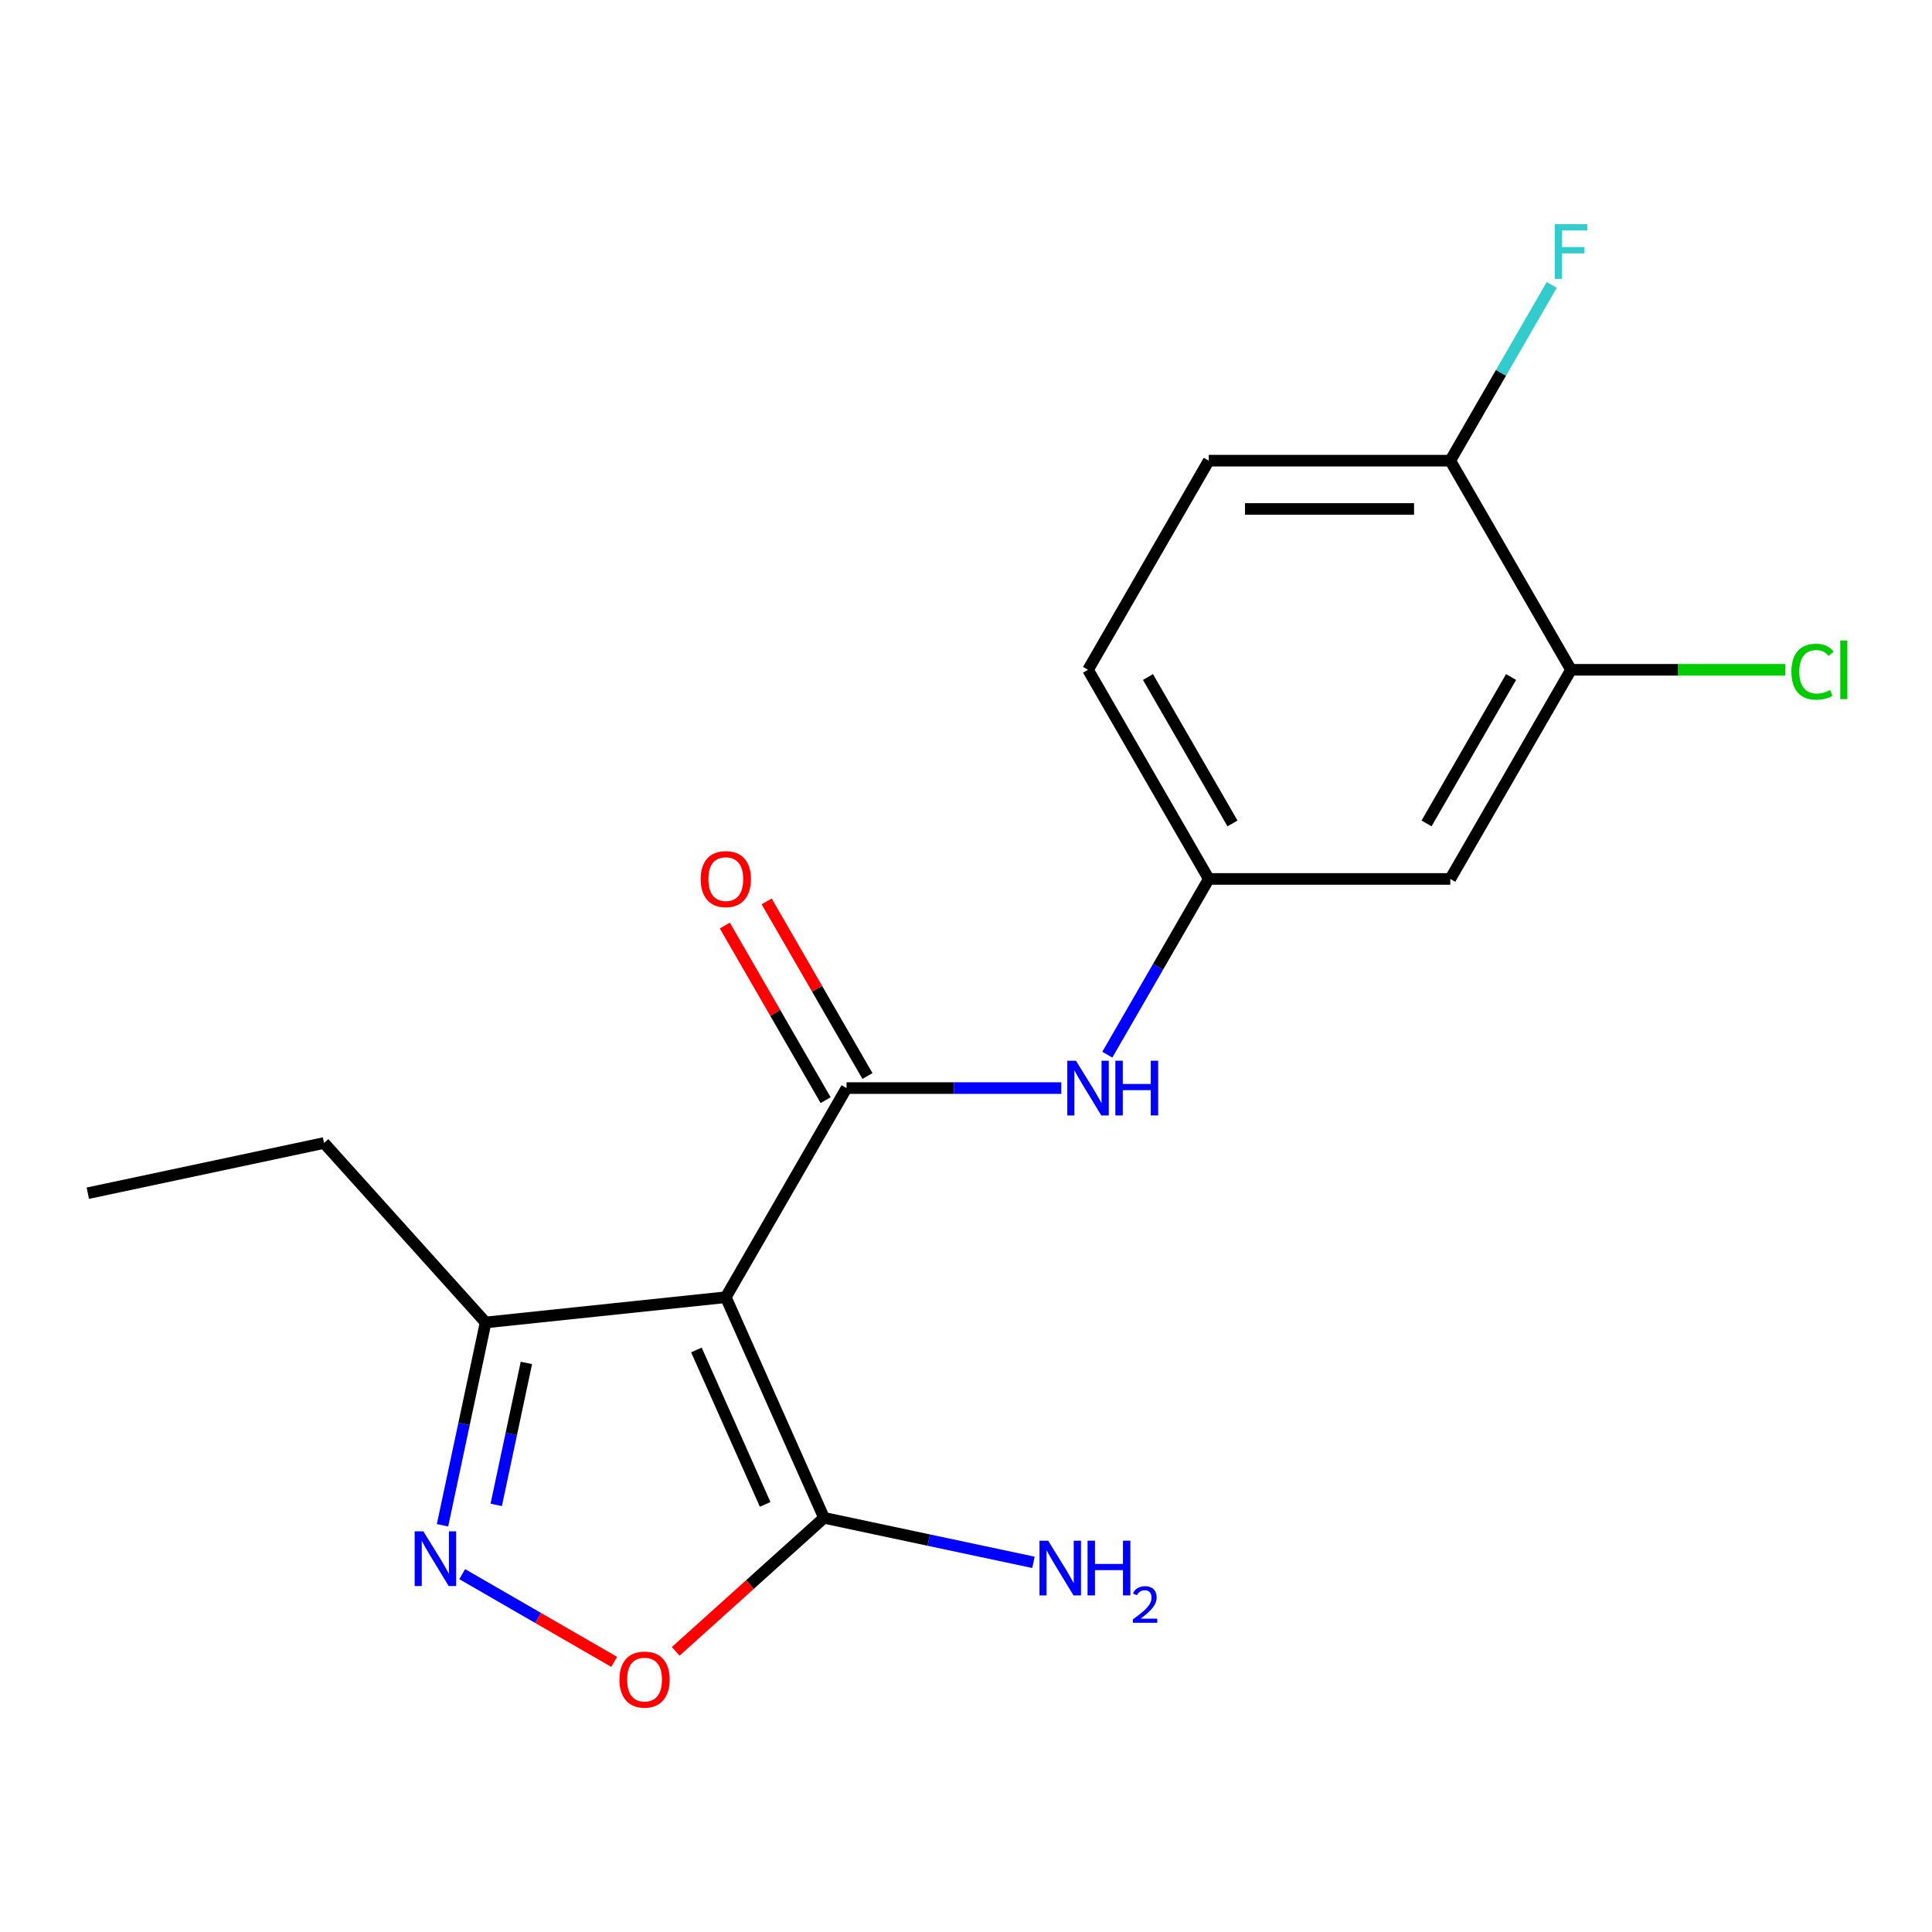 <?xml version='1.0' encoding='iso-8859-1'?>
<svg version='1.1' baseProfile='full'
              xmlns='http://www.w3.org/2000/svg'
                      xmlns:rdkit='http://www.rdkit.org/xml'
                      xmlns:xlink='http://www.w3.org/1999/xlink'
                  xml:space='preserve'
width='1000px' height='1000px' viewBox='0 0 1000 1000'>
<!-- END OF HEADER -->
<rect style='opacity:1.0;fill:#FFFFFF;stroke:none' width='1000' height='1000' x='0' y='0'> </rect>
<path class='bond-0' d='M 375.669,671.437 L 438.167,563.188' style='fill:none;fill-rule:evenodd;stroke:#000000;stroke-width:6px;stroke-linecap:butt;stroke-linejoin:miter;stroke-opacity:1' />
<path class='bond-1' d='M 375.669,671.437 L 426.509,785.627' style='fill:none;fill-rule:evenodd;stroke:#000000;stroke-width:6px;stroke-linecap:butt;stroke-linejoin:miter;stroke-opacity:1' />
<path class='bond-1' d='M 360.457,698.734 L 396.045,778.667' style='fill:none;fill-rule:evenodd;stroke:#000000;stroke-width:6px;stroke-linecap:butt;stroke-linejoin:miter;stroke-opacity:1' />
<path class='bond-4' d='M 375.669,671.437 L 251.358,684.503' style='fill:none;fill-rule:evenodd;stroke:#000000;stroke-width:6px;stroke-linecap:butt;stroke-linejoin:miter;stroke-opacity:1' />
<path class='bond-5' d='M 438.167,563.188 L 493.732,563.188' style='fill:none;fill-rule:evenodd;stroke:#000000;stroke-width:6px;stroke-linecap:butt;stroke-linejoin:miter;stroke-opacity:1' />
<path class='bond-5' d='M 493.732,563.188 L 549.298,563.188' style='fill:none;fill-rule:evenodd;stroke:#0000FF;stroke-width:6px;stroke-linecap:butt;stroke-linejoin:miter;stroke-opacity:1' />
<path class='bond-9' d='M 448.992,556.938 L 422.906,511.756' style='fill:none;fill-rule:evenodd;stroke:#000000;stroke-width:6px;stroke-linecap:butt;stroke-linejoin:miter;stroke-opacity:1' />
<path class='bond-9' d='M 422.906,511.756 L 396.82,466.573' style='fill:none;fill-rule:evenodd;stroke:#FF0000;stroke-width:6px;stroke-linecap:butt;stroke-linejoin:miter;stroke-opacity:1' />
<path class='bond-9' d='M 427.342,569.438 L 401.256,524.255' style='fill:none;fill-rule:evenodd;stroke:#000000;stroke-width:6px;stroke-linecap:butt;stroke-linejoin:miter;stroke-opacity:1' />
<path class='bond-9' d='M 401.256,524.255 L 375.17,479.073' style='fill:none;fill-rule:evenodd;stroke:#FF0000;stroke-width:6px;stroke-linecap:butt;stroke-linejoin:miter;stroke-opacity:1' />
<path class='bond-3' d='M 426.509,785.627 L 388.127,820.187' style='fill:none;fill-rule:evenodd;stroke:#000000;stroke-width:6px;stroke-linecap:butt;stroke-linejoin:miter;stroke-opacity:1' />
<path class='bond-3' d='M 388.127,820.187 L 349.744,854.747' style='fill:none;fill-rule:evenodd;stroke:#FF0000;stroke-width:6px;stroke-linecap:butt;stroke-linejoin:miter;stroke-opacity:1' />
<path class='bond-11' d='M 426.509,785.627 L 480.709,797.148' style='fill:none;fill-rule:evenodd;stroke:#000000;stroke-width:6px;stroke-linecap:butt;stroke-linejoin:miter;stroke-opacity:1' />
<path class='bond-11' d='M 480.709,797.148 L 534.909,808.668' style='fill:none;fill-rule:evenodd;stroke:#0000FF;stroke-width:6px;stroke-linecap:butt;stroke-linejoin:miter;stroke-opacity:1' />
<path class='bond-2' d='M 229.044,789.483 L 240.201,736.993' style='fill:none;fill-rule:evenodd;stroke:#0000FF;stroke-width:6px;stroke-linecap:butt;stroke-linejoin:miter;stroke-opacity:1' />
<path class='bond-2' d='M 240.201,736.993 L 251.358,684.503' style='fill:none;fill-rule:evenodd;stroke:#000000;stroke-width:6px;stroke-linecap:butt;stroke-linejoin:miter;stroke-opacity:1' />
<path class='bond-2' d='M 256.844,778.933 L 264.654,742.191' style='fill:none;fill-rule:evenodd;stroke:#0000FF;stroke-width:6px;stroke-linecap:butt;stroke-linejoin:miter;stroke-opacity:1' />
<path class='bond-2' d='M 264.654,742.191 L 272.463,705.448' style='fill:none;fill-rule:evenodd;stroke:#000000;stroke-width:6px;stroke-linecap:butt;stroke-linejoin:miter;stroke-opacity:1' />
<path class='bond-18' d='M 239.234,814.773 L 278.565,837.48' style='fill:none;fill-rule:evenodd;stroke:#0000FF;stroke-width:6px;stroke-linecap:butt;stroke-linejoin:miter;stroke-opacity:1' />
<path class='bond-18' d='M 278.565,837.48 L 317.895,860.187' style='fill:none;fill-rule:evenodd;stroke:#FF0000;stroke-width:6px;stroke-linecap:butt;stroke-linejoin:miter;stroke-opacity:1' />
<path class='bond-16' d='M 251.358,684.503 L 167.719,591.613' style='fill:none;fill-rule:evenodd;stroke:#000000;stroke-width:6px;stroke-linecap:butt;stroke-linejoin:miter;stroke-opacity:1' />
<path class='bond-8' d='M 573.142,545.903 L 599.402,500.421' style='fill:none;fill-rule:evenodd;stroke:#0000FF;stroke-width:6px;stroke-linecap:butt;stroke-linejoin:miter;stroke-opacity:1' />
<path class='bond-8' d='M 599.402,500.421 L 625.661,454.938' style='fill:none;fill-rule:evenodd;stroke:#000000;stroke-width:6px;stroke-linecap:butt;stroke-linejoin:miter;stroke-opacity:1' />
<path class='bond-6' d='M 813.155,346.688 L 750.657,454.938' style='fill:none;fill-rule:evenodd;stroke:#000000;stroke-width:6px;stroke-linecap:butt;stroke-linejoin:miter;stroke-opacity:1' />
<path class='bond-6' d='M 782.13,350.426 L 738.382,426.201' style='fill:none;fill-rule:evenodd;stroke:#000000;stroke-width:6px;stroke-linecap:butt;stroke-linejoin:miter;stroke-opacity:1' />
<path class='bond-13' d='M 813.155,346.688 L 868.63,346.688' style='fill:none;fill-rule:evenodd;stroke:#000000;stroke-width:6px;stroke-linecap:butt;stroke-linejoin:miter;stroke-opacity:1' />
<path class='bond-13' d='M 868.63,346.688 L 924.106,346.688' style='fill:none;fill-rule:evenodd;stroke:#00CC00;stroke-width:6px;stroke-linecap:butt;stroke-linejoin:miter;stroke-opacity:1' />
<path class='bond-19' d='M 813.155,346.688 L 750.657,238.439' style='fill:none;fill-rule:evenodd;stroke:#000000;stroke-width:6px;stroke-linecap:butt;stroke-linejoin:miter;stroke-opacity:1' />
<path class='bond-7' d='M 750.657,454.938 L 625.661,454.938' style='fill:none;fill-rule:evenodd;stroke:#000000;stroke-width:6px;stroke-linecap:butt;stroke-linejoin:miter;stroke-opacity:1' />
<path class='bond-14' d='M 625.661,454.938 L 563.163,346.688' style='fill:none;fill-rule:evenodd;stroke:#000000;stroke-width:6px;stroke-linecap:butt;stroke-linejoin:miter;stroke-opacity:1' />
<path class='bond-14' d='M 637.936,426.201 L 594.187,350.426' style='fill:none;fill-rule:evenodd;stroke:#000000;stroke-width:6px;stroke-linecap:butt;stroke-linejoin:miter;stroke-opacity:1' />
<path class='bond-10' d='M 750.657,238.439 L 625.661,238.439' style='fill:none;fill-rule:evenodd;stroke:#000000;stroke-width:6px;stroke-linecap:butt;stroke-linejoin:miter;stroke-opacity:1' />
<path class='bond-10' d='M 731.907,263.438 L 644.41,263.438' style='fill:none;fill-rule:evenodd;stroke:#000000;stroke-width:6px;stroke-linecap:butt;stroke-linejoin:miter;stroke-opacity:1' />
<path class='bond-15' d='M 750.657,238.439 L 776.916,192.956' style='fill:none;fill-rule:evenodd;stroke:#000000;stroke-width:6px;stroke-linecap:butt;stroke-linejoin:miter;stroke-opacity:1' />
<path class='bond-15' d='M 776.916,192.956 L 803.175,147.474' style='fill:none;fill-rule:evenodd;stroke:#33CCCC;stroke-width:6px;stroke-linecap:butt;stroke-linejoin:miter;stroke-opacity:1' />
<path class='bond-12' d='M 625.661,238.439 L 563.163,346.688' style='fill:none;fill-rule:evenodd;stroke:#000000;stroke-width:6px;stroke-linecap:butt;stroke-linejoin:miter;stroke-opacity:1' />
<path class='bond-17' d='M 167.719,591.613 L 45.455,617.601' style='fill:none;fill-rule:evenodd;stroke:#000000;stroke-width:6px;stroke-linecap:butt;stroke-linejoin:miter;stroke-opacity:1' />
<path  class='atom-3' d='M 219.11 792.608
L 228.39 807.608
Q 229.31 809.088, 230.79 811.768
Q 232.27 814.448, 232.35 814.608
L 232.35 792.608
L 236.11 792.608
L 236.11 820.928
L 232.23 820.928
L 222.27 804.528
Q 221.11 802.608, 219.87 800.408
Q 218.67 798.208, 218.31 797.528
L 218.31 820.928
L 214.63 820.928
L 214.63 792.608
L 219.11 792.608
' fill='#0000FF'/>
<path  class='atom-4' d='M 320.619 869.346
Q 320.619 862.546, 323.979 858.746
Q 327.339 854.946, 333.619 854.946
Q 339.899 854.946, 343.259 858.746
Q 346.619 862.546, 346.619 869.346
Q 346.619 876.226, 343.219 880.146
Q 339.819 884.026, 333.619 884.026
Q 327.379 884.026, 323.979 880.146
Q 320.619 876.266, 320.619 869.346
M 333.619 880.826
Q 337.939 880.826, 340.259 877.946
Q 342.619 875.026, 342.619 869.346
Q 342.619 863.786, 340.259 860.986
Q 337.939 858.146, 333.619 858.146
Q 329.299 858.146, 326.939 860.946
Q 324.619 863.746, 324.619 869.346
Q 324.619 875.066, 326.939 877.946
Q 329.299 880.826, 333.619 880.826
' fill='#FF0000'/>
<path  class='atom-6' d='M 556.903 549.028
L 566.183 564.028
Q 567.103 565.508, 568.583 568.188
Q 570.063 570.868, 570.143 571.028
L 570.143 549.028
L 573.903 549.028
L 573.903 577.348
L 570.023 577.348
L 560.063 560.948
Q 558.903 559.028, 557.663 556.828
Q 556.463 554.628, 556.103 553.948
L 556.103 577.348
L 552.423 577.348
L 552.423 549.028
L 556.903 549.028
' fill='#0000FF'/>
<path  class='atom-6' d='M 577.303 549.028
L 581.143 549.028
L 581.143 561.068
L 595.623 561.068
L 595.623 549.028
L 599.463 549.028
L 599.463 577.348
L 595.623 577.348
L 595.623 564.268
L 581.143 564.268
L 581.143 577.348
L 577.303 577.348
L 577.303 549.028
' fill='#0000FF'/>
<path  class='atom-10' d='M 362.669 455.018
Q 362.669 448.218, 366.029 444.418
Q 369.389 440.618, 375.669 440.618
Q 381.949 440.618, 385.309 444.418
Q 388.669 448.218, 388.669 455.018
Q 388.669 461.898, 385.269 465.818
Q 381.869 469.698, 375.669 469.698
Q 369.429 469.698, 366.029 465.818
Q 362.669 461.938, 362.669 455.018
M 375.669 466.498
Q 379.989 466.498, 382.309 463.618
Q 384.669 460.698, 384.669 455.018
Q 384.669 449.458, 382.309 446.658
Q 379.989 443.818, 375.669 443.818
Q 371.349 443.818, 368.989 446.618
Q 366.669 449.418, 366.669 455.018
Q 366.669 460.738, 368.989 463.618
Q 371.349 466.498, 375.669 466.498
' fill='#FF0000'/>
<path  class='atom-12' d='M 542.514 797.455
L 551.794 812.455
Q 552.714 813.935, 554.194 816.615
Q 555.674 819.295, 555.754 819.455
L 555.754 797.455
L 559.514 797.455
L 559.514 825.775
L 555.634 825.775
L 545.674 809.375
Q 544.514 807.455, 543.274 805.255
Q 542.074 803.055, 541.714 802.375
L 541.714 825.775
L 538.034 825.775
L 538.034 797.455
L 542.514 797.455
' fill='#0000FF'/>
<path  class='atom-12' d='M 562.914 797.455
L 566.754 797.455
L 566.754 809.495
L 581.234 809.495
L 581.234 797.455
L 585.074 797.455
L 585.074 825.775
L 581.234 825.775
L 581.234 812.695
L 566.754 812.695
L 566.754 825.775
L 562.914 825.775
L 562.914 797.455
' fill='#0000FF'/>
<path  class='atom-12' d='M 586.447 824.782
Q 587.133 823.013, 588.77 822.036
Q 590.407 821.033, 592.677 821.033
Q 595.502 821.033, 597.086 822.564
Q 598.67 824.095, 598.67 826.814
Q 598.67 829.586, 596.611 832.174
Q 594.578 834.761, 590.354 837.823
L 598.987 837.823
L 598.987 839.935
L 586.394 839.935
L 586.394 838.166
Q 589.879 835.685, 591.938 833.837
Q 594.023 831.989, 595.027 830.326
Q 596.03 828.662, 596.03 826.946
Q 596.03 825.151, 595.132 824.148
Q 594.235 823.145, 592.677 823.145
Q 591.172 823.145, 590.169 823.752
Q 589.166 824.359, 588.453 825.706
L 586.447 824.782
' fill='#0000FF'/>
<path  class='atom-14' d='M 927.231 347.668
Q 927.231 340.628, 930.511 336.948
Q 933.831 333.228, 940.111 333.228
Q 945.951 333.228, 949.071 337.348
L 946.431 339.508
Q 944.151 336.508, 940.111 336.508
Q 935.831 336.508, 933.551 339.388
Q 931.311 342.228, 931.311 347.668
Q 931.311 353.268, 933.631 356.148
Q 935.991 359.028, 940.551 359.028
Q 943.671 359.028, 947.311 357.148
L 948.431 360.148
Q 946.951 361.108, 944.711 361.668
Q 942.471 362.228, 939.991 362.228
Q 933.831 362.228, 930.511 358.468
Q 927.231 354.708, 927.231 347.668
' fill='#00CC00'/>
<path  class='atom-14' d='M 952.511 331.508
L 956.191 331.508
L 956.191 361.868
L 952.511 361.868
L 952.511 331.508
' fill='#00CC00'/>
<path  class='atom-16' d='M 804.735 116.029
L 821.575 116.029
L 821.575 119.269
L 808.535 119.269
L 808.535 127.869
L 820.135 127.869
L 820.135 131.149
L 808.535 131.149
L 808.535 144.349
L 804.735 144.349
L 804.735 116.029
' fill='#33CCCC'/>
</svg>
